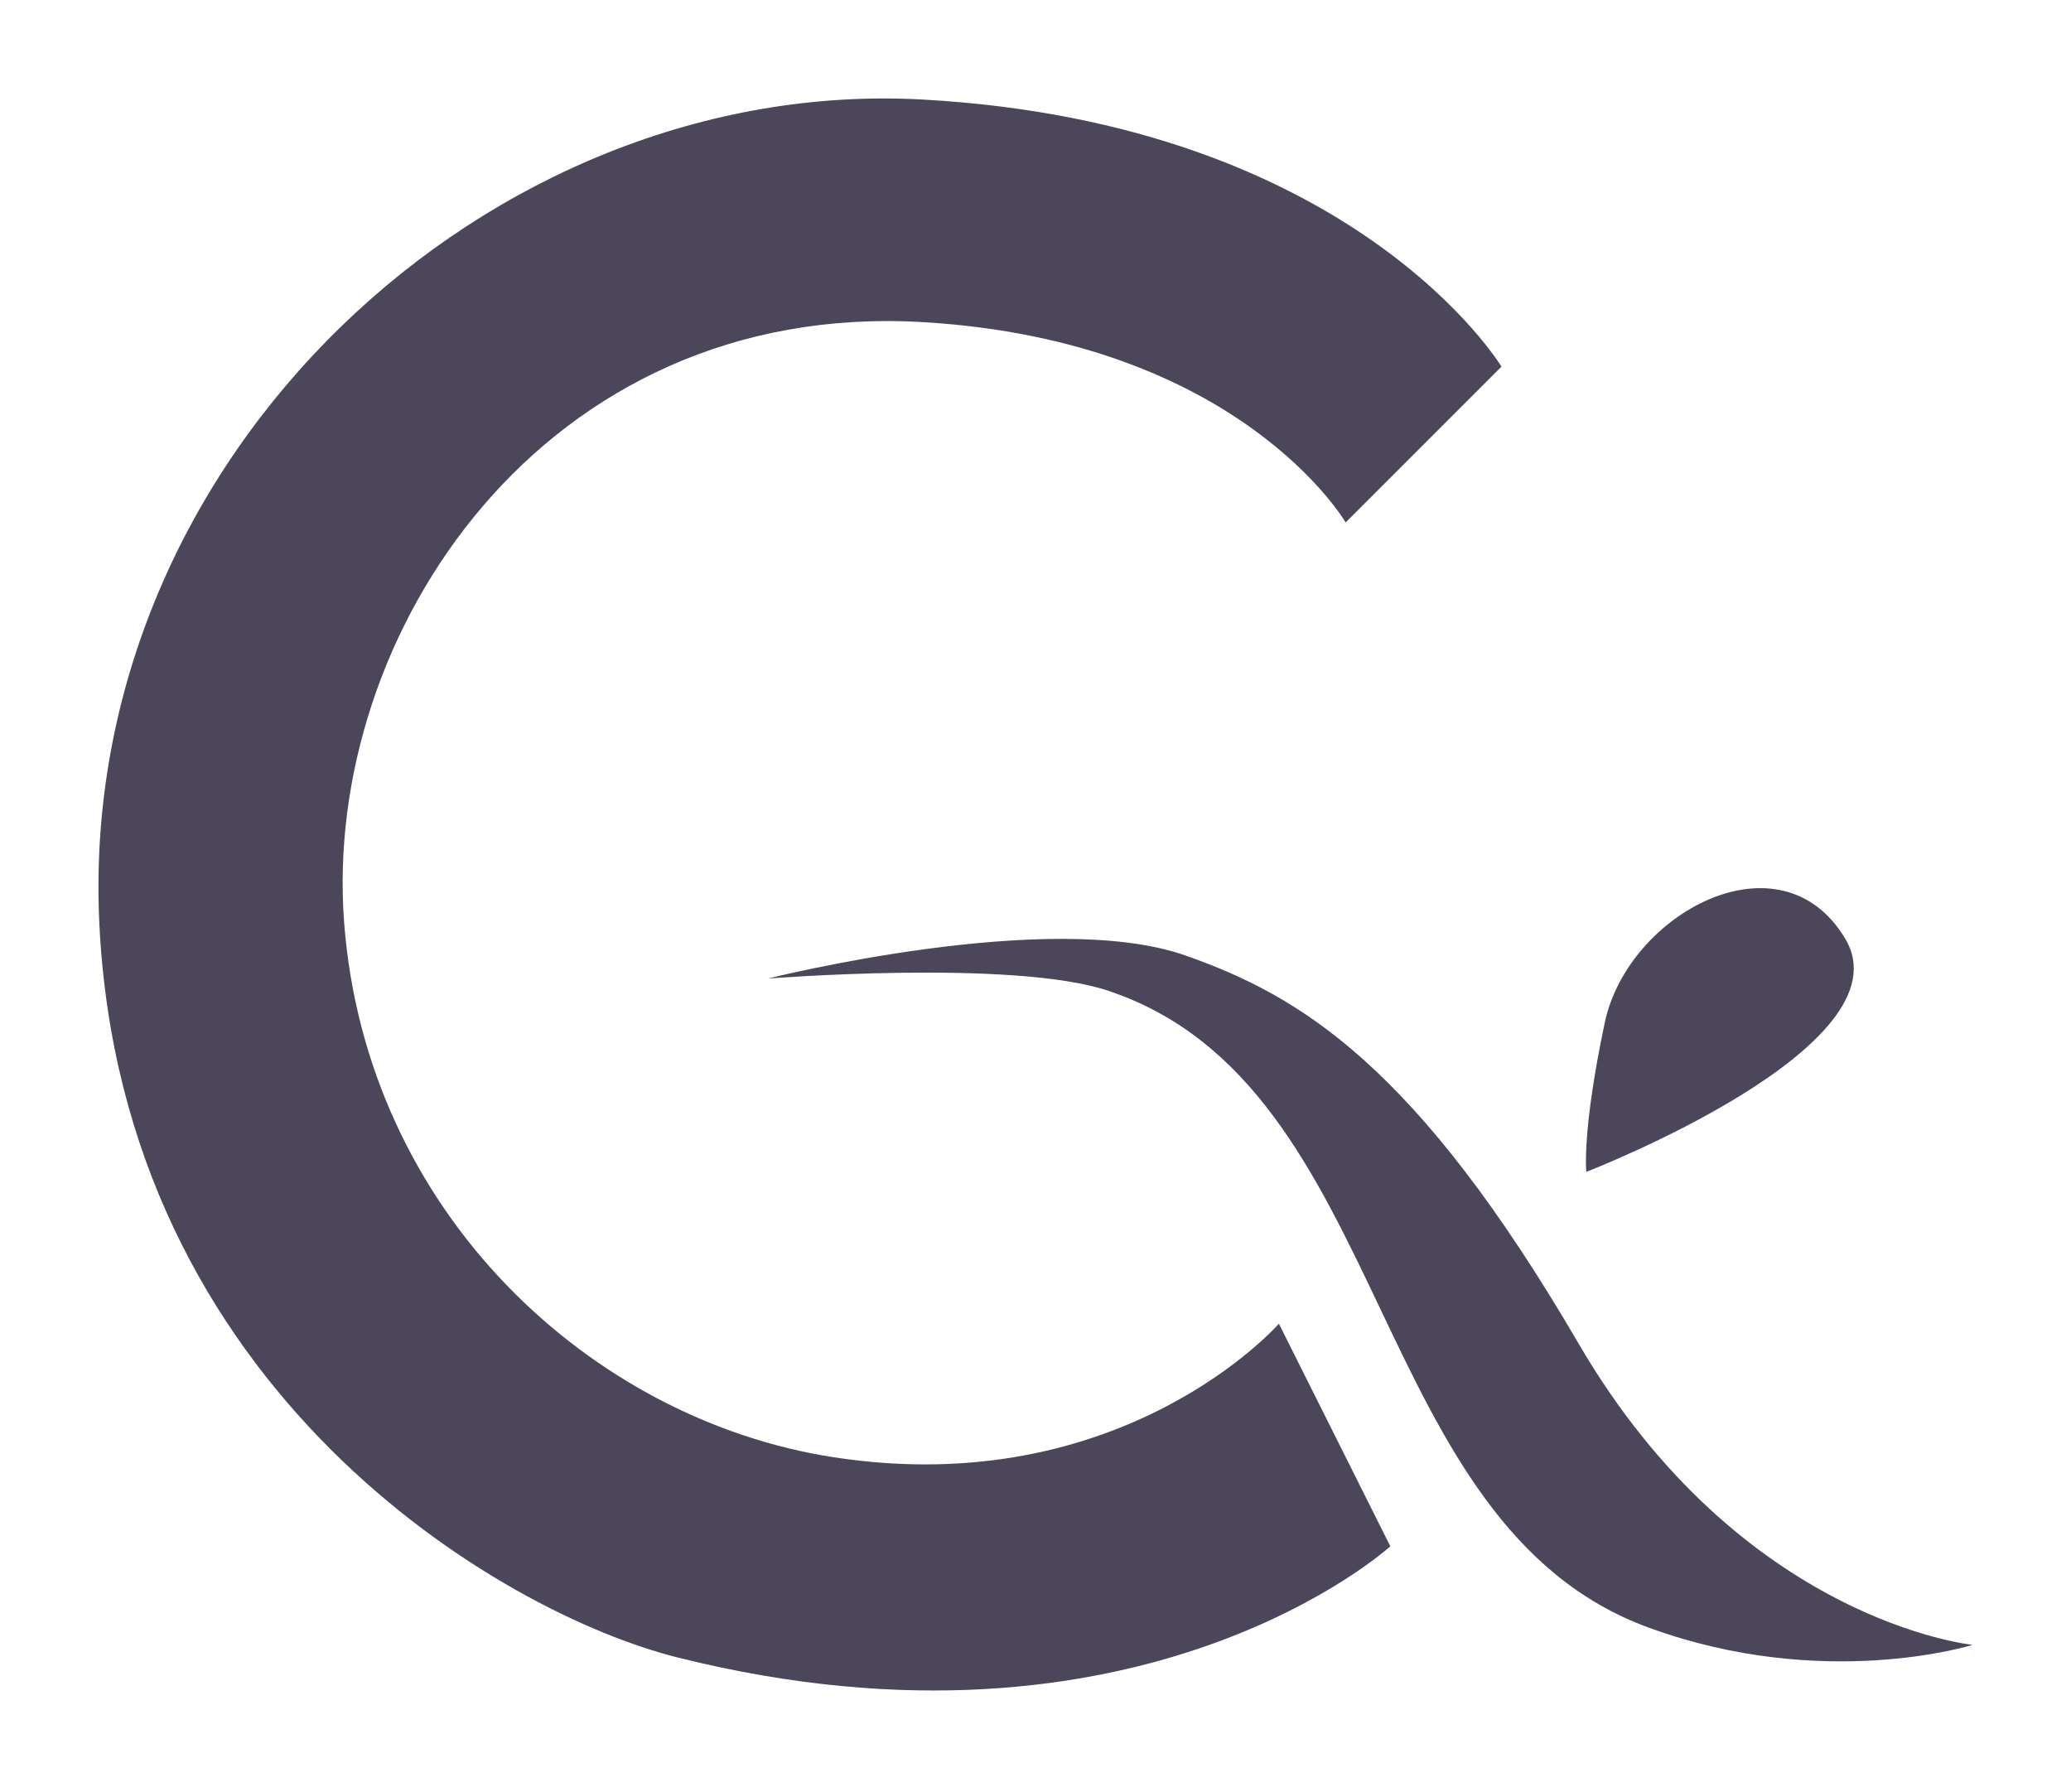 <svg width="631" height="546" viewBox="0 0 631 546" fill="none" xmlns="http://www.w3.org/2000/svg">
<g filter="url(#filter0_d_143_4)">
<path d="M409.998 155.165L457.47 107.699C457.47 107.699 412.886 33.646 281.166 26.329C149.447 19.011 23.478 134.822 30.262 277.222C37.046 419.618 152.279 487.425 206.568 500.989C347.822 536.28 423.606 467.088 423.606 467.088L389.663 399.278C389.663 399.278 342.186 453.523 254.035 439.961C179.959 428.565 111.654 365.374 104.865 277.222C98.076 189.07 165.845 87.354 281.158 94.135C377.754 99.816 409.998 155.165 409.998 155.165Z" fill="#4B465A"/>
<path d="M488.951 307.539C481.908 340.83 483.323 353.013 483.323 353.013C483.323 353.013 581.885 314.922 562.215 281.991C542.544 249.06 495.994 274.248 488.951 307.539Z" fill="#4B465A"/>
<path d="M337.492 297.787C308.544 288.193 233.966 294.127 233.966 294.127C233.966 294.127 319.622 272.529 361.086 287.065C396.223 299.384 431.527 320.569 480.959 405.311C530.392 490.052 601.01 497.114 601.01 497.114C601.01 497.114 555.705 511.377 502.317 491.857C459.257 476.113 439.811 435.234 420.454 394.541C400.853 353.335 381.342 312.319 337.492 297.787Z" fill="#4B465A"/>
</g>
<defs>
<filter id="filter0_d_143_4" x="0" y="0" width="631.01" height="545.017" filterUnits="userSpaceOnUse" color-interpolation-filters="sRGB">
<feFlood flood-opacity="0" result="BackgroundImageFix"/>
<feColorMatrix in="SourceAlpha" type="matrix" values="0 0 0 0 0 0 0 0 0 0 0 0 0 0 0 0 0 0 127 0" result="hardAlpha"/>
<feOffset dy="4"/>
<feGaussianBlur stdDeviation="15"/>
<feComposite in2="hardAlpha" operator="out"/>
<feColorMatrix type="matrix" values="0 0 0 0 1 0 0 0 0 1 0 0 0 0 1 0 0 0 0.22 0"/>
<feBlend mode="normal" in2="BackgroundImageFix" result="effect1_dropShadow_143_4"/>
<feBlend mode="normal" in="SourceGraphic" in2="effect1_dropShadow_143_4" result="shape"/>
</filter>
</defs>
</svg>
